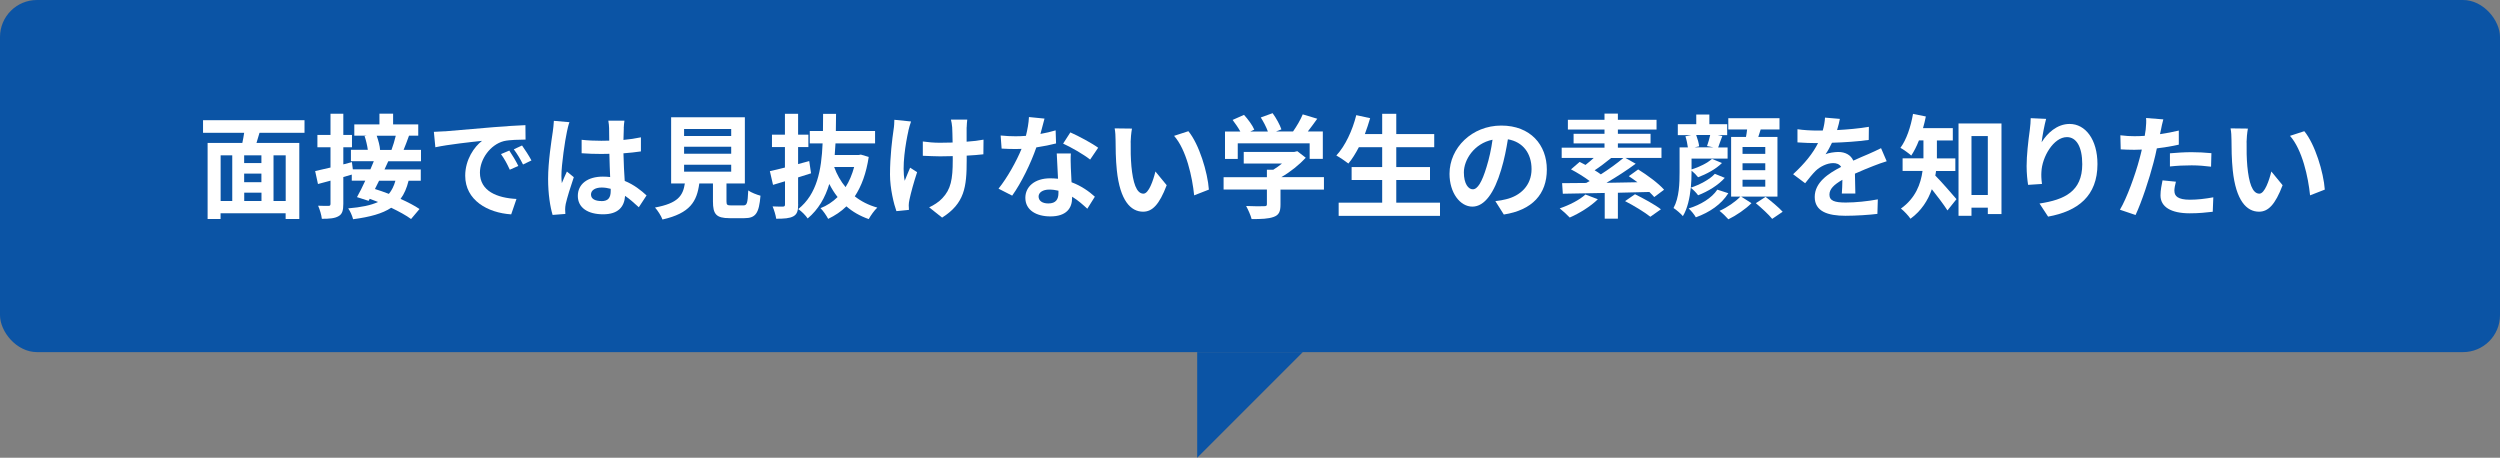 <?xml version="1.0" encoding="UTF-8"?>
<svg id="_レイヤー_2" data-name="レイヤー 2" xmlns="http://www.w3.org/2000/svg" width="355" height="65" viewBox="0 0 355 65">
  <rect x="0" y="0" width="355" height="65" fill="#808080" stroke="none"/>
  <defs>
    <style>
      .cls-1 {
        fill: #0b54a5;
      }

      .cls-1, .cls-2 {
        stroke-width: 0px;
      }

      .cls-2 {
        fill: #fff;
      }
    </style>
  </defs>
  <g id="design">
    <g>
      <polygon class="cls-1" points="170 65 170 50 185 50 170 65"/>
      <g>
        <rect class="cls-1" width="355" height="50" rx="5.25" ry="5.25"/>
        <g>
          <path class="cls-2" d="M36.85,18.86c-.14.5-.3.98-.43,1.44h6.08v10.8h-1.94v-.82h-9.24v.82h-1.84v-10.8h4.93c.1-.46.19-.96.26-1.44h-5.84v-1.79h14.41v1.79h-6.39ZM31.33,28.54h1.65v-6.48h-1.65v6.48ZM37.12,22.06h-2.45v1.1h2.45v-1.1ZM37.12,24.65h-2.45v1.22h2.45v-1.22ZM34.68,28.54h2.45v-1.18h-2.45v1.18ZM40.57,22.06h-1.73v6.48h1.73v-6.48Z"/>
          <path class="cls-2" d="M55.13,22.91c-.16.37-.34.77-.53,1.15h5.15v1.6h-1.73c-.26,1.04-.62,1.89-1.14,2.58,1.06.48,2.02.98,2.69,1.44l-1.2,1.42c-.67-.5-1.7-1.06-2.82-1.6-1.25.83-2.99,1.31-5.41,1.63-.14-.53-.43-1.18-.7-1.54,1.84-.16,3.22-.43,4.24-.91-.4-.16-.8-.32-1.18-.45l-.16.29-1.65-.53c.37-.64.78-1.47,1.18-2.34h-1.92v-.86c-.4.11-.8.24-1.2.35v3.81c0,.94-.16,1.46-.67,1.74-.53.32-1.28.38-2.38.38-.05-.51-.29-1.33-.53-1.86.62.03,1.28.03,1.49.02.19,0,.27-.06.27-.3v-3.28l-1.78.48-.4-1.84c.61-.13,1.36-.3,2.18-.5v-2.88h-1.86v-1.75h1.86v-3.01h1.82v3.01h1.23v1.75h-1.23v2.43l1.22-.32.13,1.02h2.5c.18-.4.34-.78.48-1.15h-3.25v-1.62h2.4c-.08-.59-.26-1.36-.46-1.95l.32-.06h-1.78v-1.6h3.57v-1.52h1.94v1.52h3.57v1.6h-1.31c-.26.74-.53,1.44-.77,2.02h2.47v1.62h-4.64ZM53.83,25.66c-.19.4-.4.8-.59,1.18.62.19,1.3.43,1.98.69.42-.5.72-1.12.93-1.87h-2.32ZM53.49,19.27c.24.67.45,1.47.48,2l-.06.02h1.68c.22-.58.46-1.38.61-2.02h-2.71Z"/>
          <path class="cls-2" d="M63.16,18.65c1.34-.11,3.99-.35,6.92-.59,1.65-.14,3.39-.24,4.53-.29l.02,2.05c-.86.02-2.24.02-3.09.22-1.94.51-3.39,2.58-3.39,4.48,0,2.64,2.47,3.59,5.19,3.73l-.75,2.19c-3.36-.22-6.53-2.02-6.53-5.49,0-2.3,1.3-4.13,2.39-4.95-1.5.16-4.77.51-6.63.91l-.21-2.19c.64-.02,1.26-.05,1.57-.08ZM73.61,23.56l-1.22.54c-.4-.88-.74-1.5-1.25-2.22l1.18-.5c.4.58.98,1.55,1.28,2.18ZM75.47,22.78l-1.2.58c-.43-.86-.8-1.46-1.31-2.16l1.17-.54c.4.56,1.01,1.5,1.34,2.13Z"/>
          <path class="cls-2" d="M80.49,18.78c-.24,1.07-.77,4.59-.77,6.19,0,.32.02.72.06,1.04.21-.56.48-1.1.72-1.65l.98.8c-.45,1.31-.96,2.95-1.15,3.81-.05.22-.08.58-.08.75,0,.16.02.43.03.66l-1.81.14c-.34-1.12-.64-2.95-.64-5.12,0-2.42.48-5.44.66-6.67.06-.45.14-1.06.16-1.57l2.21.19c-.13.32-.32,1.14-.37,1.42ZM88.58,18.22c-.02.35-.03.94-.05,1.65.88-.08,1.71-.21,2.48-.37v2c-.77.11-1.6.21-2.48.27.03,1.55.11,2.83.18,3.92,1.33.54,2.34,1.36,3.1,2.06l-1.1,1.68c-.67-.62-1.31-1.18-1.95-1.62-.1,1.54-.96,2.62-3.12,2.62s-3.59-.93-3.59-2.61,1.38-2.74,3.55-2.74c.37,0,.72.02,1.04.06-.03-.99-.1-2.16-.11-3.3-.38.02-.77.02-1.14.02-.94,0-1.86-.03-2.8-.1v-1.91c.91.1,1.84.14,2.8.14.37,0,.75,0,1.12-.02,0-.78-.02-1.44-.02-1.78,0-.24-.05-.74-.11-1.06h2.29c-.05.3-.08.69-.1,1.04ZM85.41,28.56c.98,0,1.31-.51,1.31-1.46v-.29c-.42-.11-.85-.18-1.28-.18-.91,0-1.52.38-1.52.99,0,.66.64.93,1.49.93Z"/>
          <path class="cls-2" d="M105.53,29.17c.54,0,.64-.27.72-2.13.4.3,1.25.62,1.74.75-.21,2.53-.7,3.19-2.29,3.19h-2.11c-1.9,0-2.35-.58-2.35-2.37v-2.56h-1.94c-.34,2.54-1.28,4.23-5.23,5.12-.18-.51-.69-1.3-1.06-1.7,3.28-.61,3.97-1.68,4.24-3.42h-1.95v-9.4h10.47v9.4h-2.61v2.54c0,.51.1.58.7.58h1.67ZM97.14,19.31h6.69v-.99h-6.69v.99ZM97.14,21.83h6.69v-.99h-6.69v.99ZM97.14,24.38h6.69v-.99h-6.69v.99Z"/>
          <path class="cls-2" d="M113.34,29.02c0,.94-.16,1.41-.69,1.7-.54.29-1.3.34-2.43.34-.06-.48-.3-1.25-.51-1.75.61.03,1.26.03,1.47.03.21-.02.29-.08.29-.3v-3.3l-1.7.51-.45-1.95c.61-.13,1.34-.3,2.14-.51v-2.91h-1.84v-1.76h1.84v-2.96h1.87v2.96h1.46v1.76h-1.46v2.42c.53-.14,1.06-.29,1.58-.43l.26,1.74c-.61.19-1.23.38-1.84.58v3.84ZM123.36,22.28c-.35,2.32-1.02,4.15-1.98,5.6.9.71,1.95,1.25,3.2,1.6-.42.38-.94,1.12-1.22,1.63-1.23-.43-2.29-1.04-3.17-1.81-.75.74-1.62,1.31-2.59,1.78-.24-.46-.72-1.17-1.09-1.52.91-.35,1.73-.9,2.43-1.58-.45-.56-.83-1.18-1.18-1.86-.58,1.94-1.54,3.62-3.07,4.9-.29-.43-.86-1.02-1.34-1.33,2.67-2.13,3.3-5.54,3.46-9.33h-1.82v-1.76h1.87c.02-.8.02-1.62.02-2.43h1.84c0,.82-.02,1.63-.03,2.43h5.57v1.76h-5.62c-.03.56-.06,1.1-.11,1.65h3.39l.32-.06,1.14.34ZM118.45,23.71c.38,1.06.93,2.03,1.62,2.86.53-.83.93-1.79,1.22-2.86h-2.83Z"/>
          <path class="cls-2" d="M129,18.55c-.4,1.78-.96,5.14-.53,7.12.21-.5.5-1.26.77-1.86l.99.64c-.46,1.38-.9,2.99-1.09,3.91-.06.24-.1.59-.1.78,0,.16.02.43.03.66l-1.78.18c-.35-.96-.91-3.2-.91-5.19,0-2.62.32-5.09.51-6.39.08-.45.1-.99.11-1.39l2.37.24c-.14.38-.3.96-.38,1.3ZM137.26,18.07v2.05c.9-.06,1.74-.16,2.4-.29l-.02,2.08c-.64.08-1.47.14-2.37.19v.67c0,3.78-.29,6.1-3.49,8.13l-1.84-1.46c.61-.27,1.41-.78,1.86-1.28,1.23-1.28,1.49-2.71,1.49-5.41v-.58c-.61.02-1.2.03-1.79.03-.69,0-1.68-.05-2.46-.08v-2.03c.78.11,1.57.18,2.42.18.58,0,1.2-.02,1.81-.03-.02-.9-.03-1.73-.06-2.16-.03-.4-.11-.85-.18-1.1h2.32c-.05.35-.06.74-.08,1.09Z"/>
          <path class="cls-2" d="M147.74,19.02c.78-.14,1.54-.32,2.16-.51l.06,1.86c-.74.19-1.73.4-2.8.56-.77,2.24-2.13,5.04-3.43,6.85l-1.94-.99c1.26-1.57,2.56-3.92,3.27-5.65-.29.02-.56.02-.83.02-.66,0-1.31-.02-2-.06l-.14-1.86c.69.08,1.54.11,2.13.11.48,0,.96-.02,1.46-.06.22-.88.4-1.84.43-2.67l2.21.22c-.13.51-.34,1.33-.58,2.19ZM152.06,23.85c.02.46.06,1.23.1,2.03,1.38.51,2.5,1.31,3.31,2.05l-1.07,1.71c-.56-.51-1.28-1.18-2.16-1.71v.16c0,1.49-.82,2.64-3.09,2.64-1.98,0-3.55-.88-3.55-2.64,0-1.57,1.31-2.77,3.54-2.77.38,0,.74.03,1.1.06-.06-1.18-.14-2.61-.18-3.59h2c-.05.67-.02,1.34,0,2.05ZM148.86,28.89c1.1,0,1.44-.61,1.44-1.49v-.32c-.42-.1-.85-.16-1.3-.16-.93,0-1.52.42-1.52.98,0,.59.5.99,1.38.99ZM150.97,20.38l1.02-1.58c1.15.5,3.14,1.58,3.95,2.18l-1.14,1.68c-.93-.74-2.75-1.78-3.84-2.27Z"/>
          <path class="cls-2" d="M160.56,20.22c-.02,1.04,0,2.24.1,3.39.22,2.3.7,3.89,1.71,3.89.75,0,1.39-1.87,1.7-3.15l1.6,1.95c-1.06,2.79-2.06,3.76-3.35,3.76-1.76,0-3.28-1.58-3.73-5.88-.16-1.47-.18-3.34-.18-4.32,0-.45-.03-1.14-.13-1.63l2.46.03c-.11.58-.19,1.5-.19,1.95ZM171.67,26.92l-2.1.82c-.26-2.58-1.1-6.47-2.85-8.45l2.03-.66c1.52,1.84,2.74,5.84,2.91,8.29Z"/>
          <path class="cls-2" d="M187.99,26.92h-6.16v2.13c0,.99-.21,1.49-.99,1.76-.75.27-1.74.3-3.11.3-.13-.54-.5-1.34-.78-1.86,1.02.05,2.21.05,2.53.03.34,0,.42-.06.42-.29v-2.08h-6.15v-1.75h6.15v-1.06h.91c.42-.26.85-.56,1.23-.88h-5.43v-1.65h7.19l.42-.1,1.2.93c-.91.98-2.16,2-3.47,2.75h6.05v1.75ZM175.74,22.57h-1.79v-3.89h2.18c-.29-.53-.72-1.15-1.1-1.65l1.62-.72c.56.62,1.2,1.47,1.46,2.1l-.58.27h2.51c-.22-.62-.62-1.39-1.01-2l1.68-.61c.51.69,1.04,1.67,1.25,2.3l-.77.3h2.42c.53-.75,1.07-1.68,1.38-2.43l2.06.62c-.43.61-.91,1.25-1.34,1.81h2.13v3.89h-1.87v-2.21h-10.21v2.21Z"/>
          <path class="cls-2" d="M204.48,28.78v1.87h-14.39v-1.87h6.18v-3.22h-4.34v-1.84h4.34v-2.82h-3.31c-.46.88-.96,1.7-1.49,2.32-.38-.3-1.23-.88-1.71-1.14,1.25-1.34,2.29-3.55,2.83-5.73l1.97.43c-.22.77-.48,1.52-.75,2.26h2.46v-2.88h2v2.88h5.39v1.86h-5.39v2.82h4.79v1.84h-4.79v3.22h6.21Z"/>
          <path class="cls-2" d="M213.54,30.46l-1.2-1.9c.61-.06,1.06-.16,1.49-.26,2.05-.48,3.65-1.95,3.65-4.29,0-2.21-1.2-3.86-3.36-4.23-.22,1.36-.5,2.83-.96,4.34-.96,3.23-2.34,5.22-4.08,5.22s-3.25-1.95-3.25-4.66c0-3.7,3.2-6.85,7.35-6.85s6.47,2.75,6.47,6.24-2.06,5.76-6.1,6.39ZM209.14,26.88c.67,0,1.3-1.01,1.95-3.17.37-1.18.67-2.55.85-3.87-2.64.54-4.07,2.88-4.07,4.64,0,1.62.64,2.4,1.26,2.4Z"/>
          <path class="cls-2" d="M226.89,28.3c-1.02,1.01-2.66,2.02-3.99,2.59-.32-.35-1.02-.99-1.42-1.3,1.36-.46,2.82-1.2,3.65-1.97l1.76.67ZM234.9,27.98c-.18-.21-.42-.46-.69-.72-1.47.05-2.99.08-4.47.11v3.68h-1.87v-3.65c-2.26.05-4.34.08-5.95.11l-.1-1.5c.98,0,2.14-.02,3.41-.03.16-.1.34-.18.51-.27-.78-.58-1.81-1.22-2.66-1.66l1.23-1.06c.26.13.54.27.83.43.38-.29.78-.64,1.17-.99h-4.55v-1.46h6.08v-.61h-4.39v-1.36h4.39v-.61h-5.2v-1.38h5.2v-.88h1.9v.88h5.49v1.38h-5.49v.61h4.64v1.36h-4.64v.61h6.19v1.46h-5.12l1.46.82c-1.23.91-2.74,1.89-4.15,2.71l4.4-.08c-.42-.3-.83-.61-1.23-.86l1.33-.96c1.26.78,2.9,1.98,3.68,2.88l-1.42,1.06ZM228.79,22.43c-.78.64-1.63,1.28-2.35,1.75.32.19.62.38.88.58,1.17-.75,2.32-1.58,3.19-2.32h-1.71ZM232.17,27.58c1.17.58,2.82,1.47,3.68,2.14l-1.5,1.06c-.77-.62-2.37-1.6-3.59-2.22l1.41-.98Z"/>
          <path class="cls-2" d="M244.94,25.23c-.94,1.07-2.4,1.95-3.81,2.5-.24-.34-.66-.77-1.04-1.07-.14,1.42-.46,2.95-1.12,4.03-.26-.32-.98-.94-1.33-1.15.82-1.49.86-3.55.86-5.11v-3.5h1.18c-.06-.46-.19-1.09-.35-1.58l.82-.16h-1.9v-1.55h2.62v-1.38h1.86v1.38h2.53v1.55h-1.33l.64.13c-.24.61-.43,1.18-.59,1.62h1.34v1.58h-5.12v1.54c1.06-.32,2.27-.91,2.9-1.5l1.42.59c-.88.88-2.21,1.57-3.39,2.02-.22-.29-.59-.67-.93-.94v.24c0,.66-.03,1.41-.1,2.18,1.25-.42,2.67-1.15,3.41-1.97l1.42.58ZM245.42,27.44c-.98,1.57-2.64,2.71-4.61,3.42-.22-.4-.66-.93-1.02-1.26,1.68-.51,3.28-1.47,4.07-2.67l1.57.51ZM240.86,19.18c.19.51.38,1.17.42,1.6l-.64.14h2.66l-.9-.18c.16-.45.34-1.07.45-1.57h-1.98ZM247.25,27.92l1.46.93c-.82.83-2.18,1.76-3.28,2.29-.3-.35-.85-.88-1.26-1.2,1.07-.46,2.31-1.33,2.96-2.02h-1.31v-8.48h2.11c.06-.35.13-.7.16-1.06h-2.67v-1.6h7.27v1.6h-2.67c-.11.37-.22.72-.34,1.06h2.72v8.48h-5.14ZM247.44,21.85h3.23v-.98h-3.23v.98ZM247.44,24.17h3.23v-.99h-3.23v.99ZM247.44,26.51h3.23v-.99h-3.23v.99ZM250.72,27.96c.8.61,1.87,1.5,2.42,2.11l-1.49,1.01c-.48-.61-1.52-1.55-2.32-2.23l1.39-.9Z"/>
          <path class="cls-2" d="M260.85,18.47c1.52-.08,3.12-.22,4.53-.46l-.02,1.86c-1.52.22-3.49.35-5.22.4-.27.59-.59,1.17-.91,1.63.42-.19,1.28-.32,1.81-.32.98,0,1.78.42,2.13,1.23.83-.38,1.5-.66,2.16-.94.62-.27,1.18-.53,1.78-.83l.8,1.86c-.51.14-1.36.46-1.9.67-.72.29-1.63.64-2.61,1.09.02.9.05,2.08.06,2.82h-1.92c.05-.48.06-1.25.08-1.95-1.2.69-1.84,1.31-1.84,2.11,0,.88.75,1.12,2.32,1.12,1.36,0,3.14-.18,4.55-.45l-.06,2.06c-1.06.14-3.03.27-4.53.27-2.51,0-4.37-.61-4.37-2.67s1.92-3.33,3.75-4.27c-.24-.4-.67-.54-1.12-.54-.9,0-1.89.51-2.5,1.1-.48.48-.94,1.06-1.49,1.76l-1.71-1.28c1.68-1.55,2.82-2.98,3.54-4.42h-.21c-.66,0-1.82-.03-2.71-.1v-1.87c.82.13,2,.19,2.82.19h.77c.18-.64.29-1.26.32-1.84l2.11.18c-.08.4-.19.93-.4,1.6Z"/>
          <path class="cls-2" d="M274.92,24.27c-.03.22-.06.45-.11.66.83.82,2.56,2.82,3.01,3.35l-1.28,1.6c-.53-.83-1.44-2.03-2.22-3.01-.54,1.57-1.49,3.07-3.03,4.19-.26-.4-.96-1.15-1.36-1.44,2.08-1.49,2.82-3.49,3.07-5.35h-2.83v-1.79h2.96v-2.54h-.64c-.32.82-.69,1.55-1.09,2.15-.35-.32-1.1-.86-1.54-1.1.86-1.15,1.47-2.99,1.79-4.82l1.82.37c-.11.56-.24,1.1-.4,1.65h4.23v1.76h-2.26v2.54h2.62v1.79h-2.75ZM284.21,17.53v12.87h-1.94v-.91h-2.32v1.15h-1.84v-13.11h6.1ZM282.27,27.69v-8.37h-2.32v8.37h2.32Z"/>
          <path class="cls-2" d="M289.92,20.19c.77-1.25,2.16-2.59,3.97-2.59,2.22,0,3.95,2.18,3.95,5.7,0,4.53-2.77,6.69-7.01,7.46l-1.22-1.86c3.55-.54,6.07-1.71,6.07-5.59,0-2.46-.83-3.84-2.18-3.84-1.89,0-3.54,2.83-3.62,4.95-.03.43-.02.94.08,1.7l-1.97.13c-.1-.62-.21-1.6-.21-2.67,0-1.49.22-3.47.45-5.12.08-.61.13-1.25.13-1.68l2.19.1c-.22.78-.54,2.43-.64,3.33Z"/>
          <path class="cls-2" d="M306.85,18.44c-.03.18-.08.38-.13.61.9-.13,1.79-.3,2.67-.51v2c-.96.22-2.05.4-3.12.53-.14.69-.3,1.39-.48,2.05-.58,2.24-1.65,5.51-2.54,7.41l-2.22-.75c.96-1.6,2.18-4.96,2.77-7.2.11-.43.24-.88.34-1.34-.37.02-.72.03-1.06.03-.77,0-1.38-.03-1.94-.06l-.05-2c.82.1,1.36.13,2.02.13.46,0,.94-.02,1.44-.05.06-.35.11-.66.14-.91.06-.59.1-1.25.05-1.62l2.45.19c-.13.43-.27,1.15-.34,1.5ZM308.77,27.13c0,.7.48,1.23,2.19,1.23,1.07,0,2.18-.13,3.33-.34l-.08,2.05c-.9.11-1.98.22-3.27.22-2.69,0-4.15-.93-4.15-2.54,0-.74.16-1.5.29-2.14l1.9.19c-.13.45-.22.98-.22,1.33ZM311.2,21.61c.91,0,1.87.05,2.82.14l-.05,1.92c-.8-.1-1.78-.19-2.75-.19-1.09,0-2.08.05-3.09.16v-1.87c.9-.08,2.05-.16,3.07-.16Z"/>
          <path class="cls-2" d="M319.02,20.22c-.02,1.04,0,2.24.1,3.39.22,2.3.7,3.89,1.71,3.89.75,0,1.39-1.87,1.7-3.15l1.6,1.95c-1.06,2.79-2.06,3.76-3.35,3.76-1.76,0-3.28-1.58-3.73-5.88-.16-1.47-.18-3.34-.18-4.32,0-.45-.03-1.14-.13-1.63l2.46.03c-.11.58-.19,1.5-.19,1.95ZM330.13,26.92l-2.1.82c-.26-2.58-1.1-6.47-2.85-8.45l2.03-.66c1.52,1.84,2.74,5.84,2.91,8.29Z"/>
        </g>
      </g>
    </g>
  </g>
</svg>